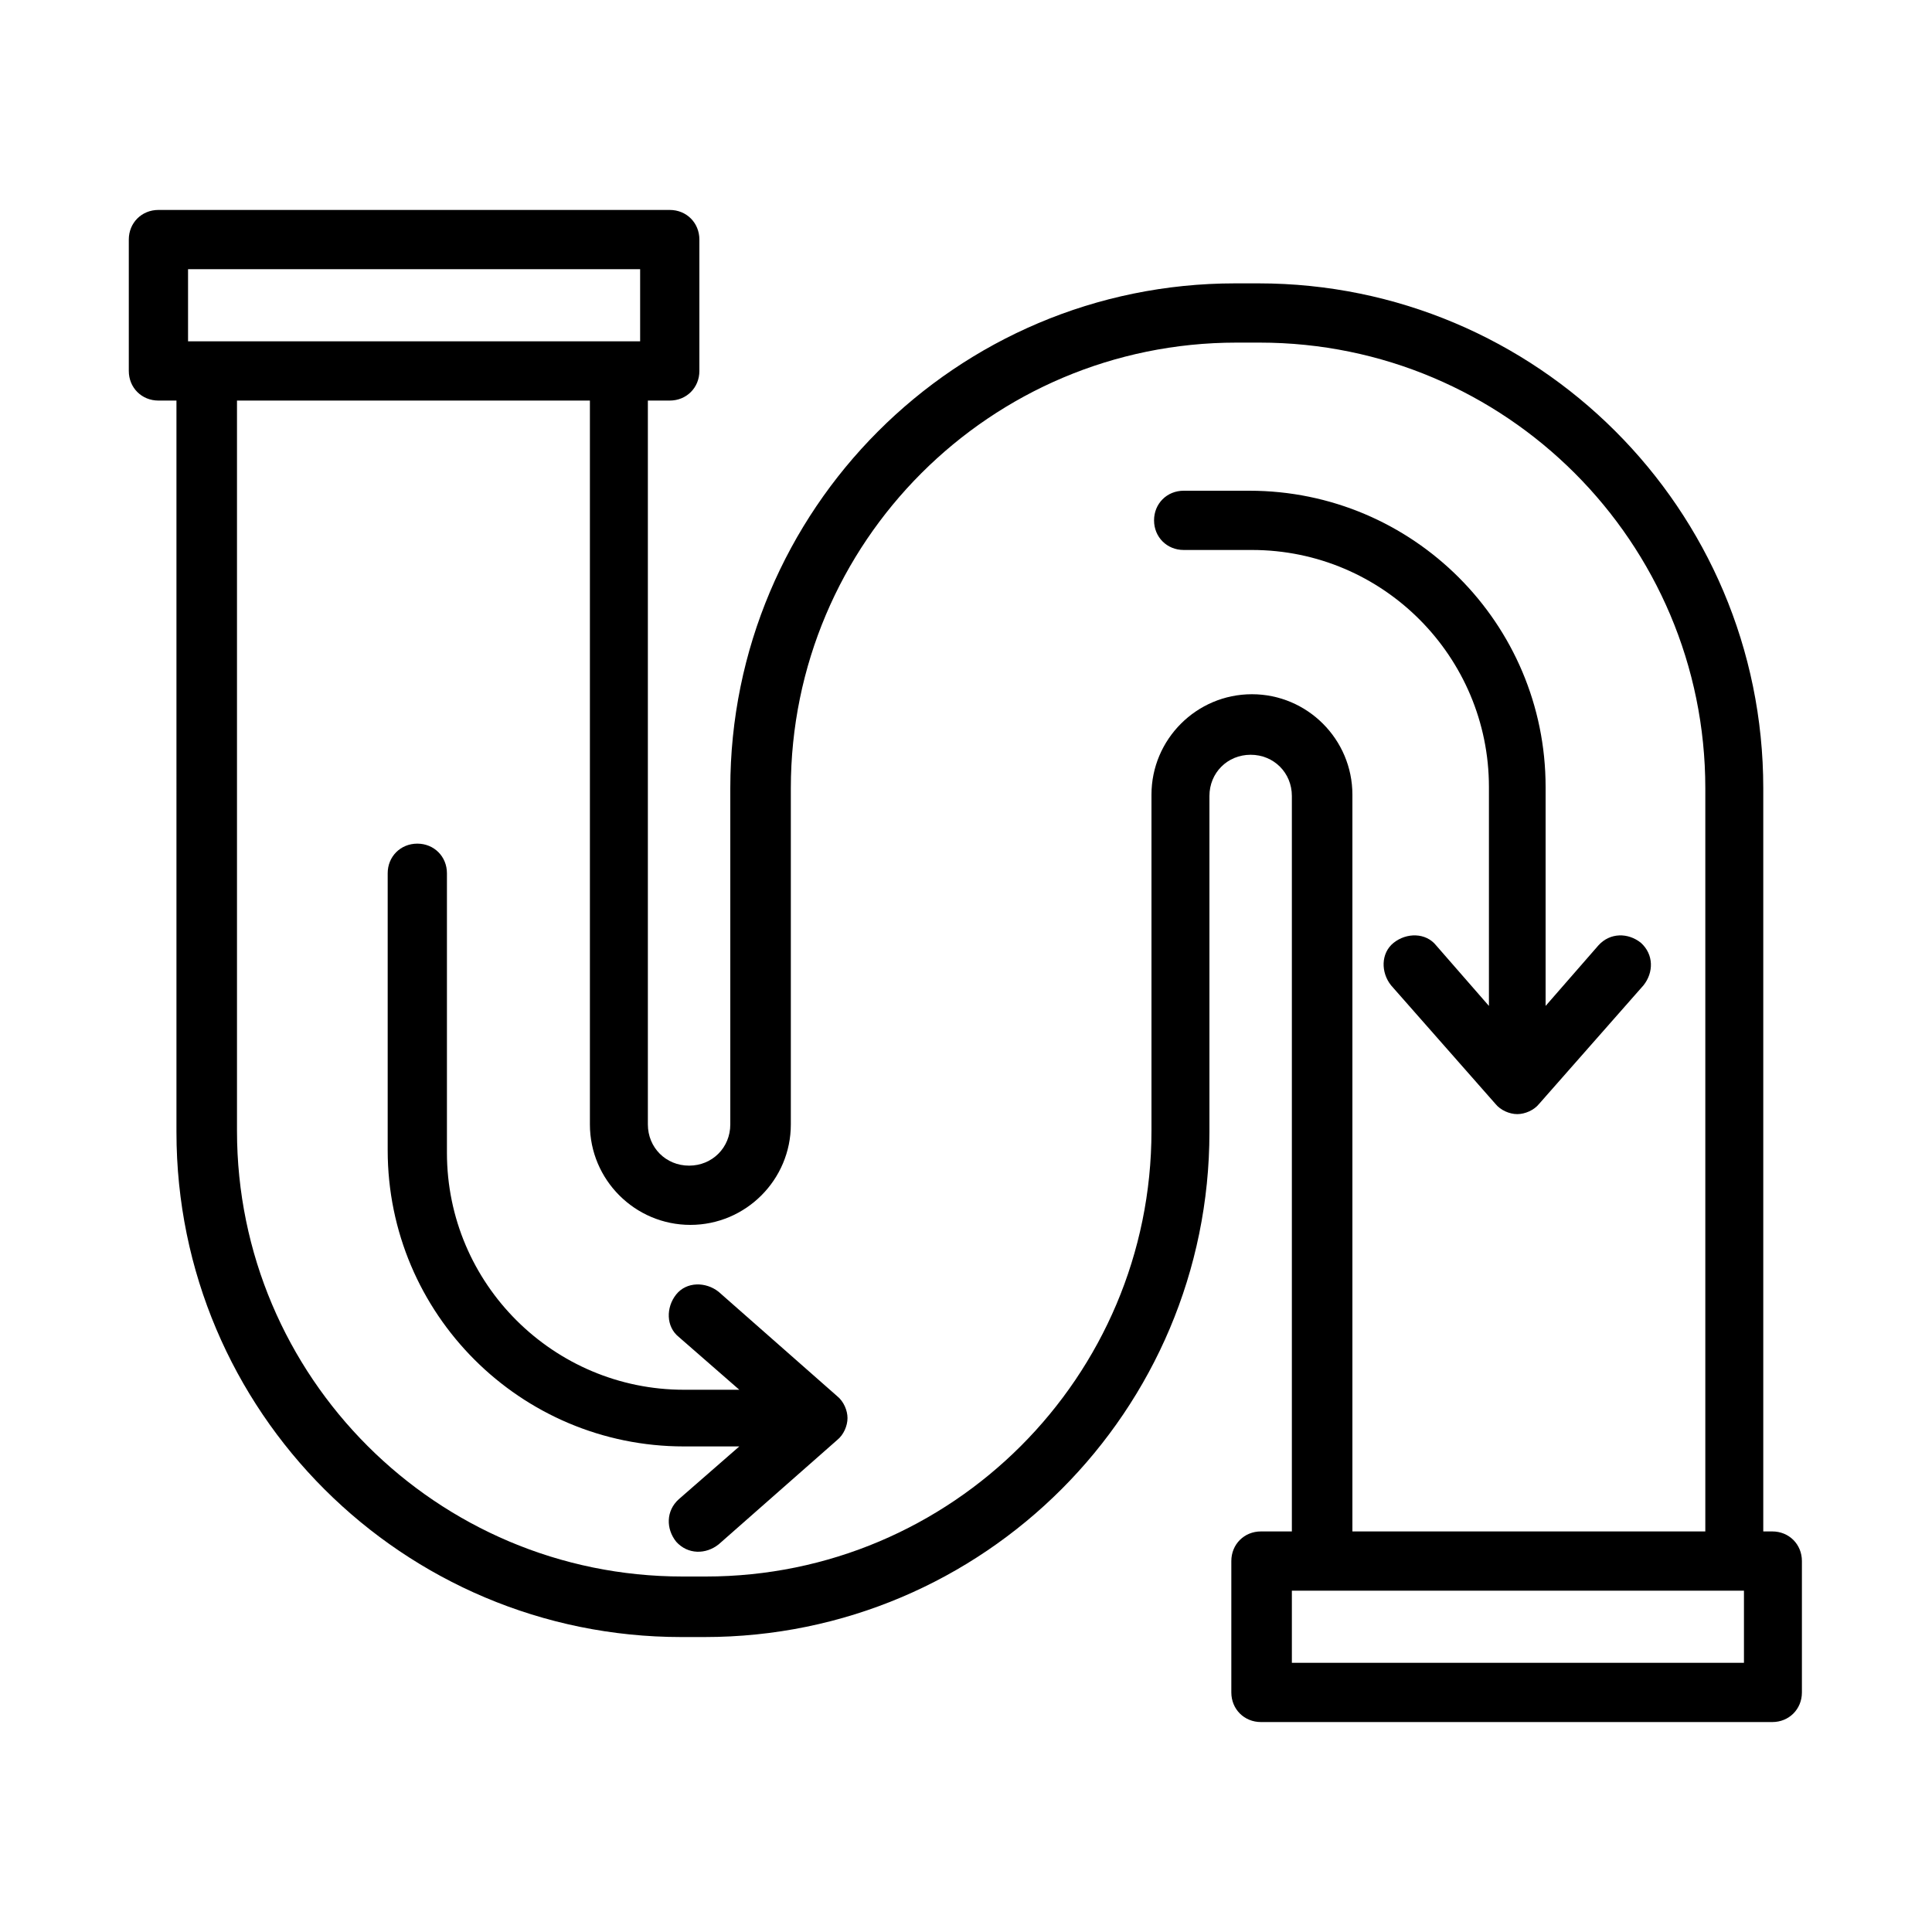 <?xml version="1.0" encoding="UTF-8"?>
<svg id="Layer_1" xmlns="http://www.w3.org/2000/svg" version="1.1" viewBox="0 0 150 150">
  <!-- Generator: Adobe Illustrator 29.3.1, SVG Export Plug-In . SVG Version: 2.1.0 Build 151)  -->
  <defs>
    <style>
      .st0 {
        fill-rule: evenodd;
      }
    </style>
  </defs>
  <path d="M91.9,38.1c-1.3,0-2.3,1-2.3,2.3s1,2.3,2.3,2.3h5.3c10.2,0,18.4,8.3,18.4,18.4v17l-4.1-4.7c-.8-1-2.3-1-3.3-.2-1,.8-1,2.3-.2,3.3l8.1,9.2c.4.5,1.1.8,1.7.8s1.3-.3,1.7-.8l8.1-9.2c.8-1,.8-2.4-.2-3.3-1-.8-2.4-.8-3.3.2l-4.1,4.7v-17c0-12.7-10.3-23-23-23h-5.3Z"/>
  <path d="M30.1,67.8c0-1.3,1-2.3,2.3-2.3s2.3,1,2.3,2.3v21.7c0,10.2,8.3,18.4,18.4,18.4h4.3l-4.7-4.1c-1-.8-1-2.3-.2-3.3.8-1,2.3-1,3.3-.2l9.2,8.1c.5.4.8,1.1.8,1.7s-.3,1.3-.8,1.7l-9.2,8.1c-1,.8-2.4.8-3.3-.2-.8-1-.8-2.4.2-3.3l4.7-4.1h-4.3c-12.7,0-23-10.3-23-23v-21.7Z"/>
  <path class="st0" d="M10,18.6c0-1.3,1-2.3,2.3-2.3h39.7c1.3,0,2.3,1,2.3,2.3v10.2c0,1.3-1,2.3-2.3,2.3h-1.7v56.2c0,1.8,1.4,3.2,3.2,3.2s3.2-1.4,3.2-3.2v-26.1c0-21.6,17.5-39.2,39.2-39.2h1.8c21.6,0,39.2,17.5,39.2,39.2v57.7h.7c1.3,0,2.3,1,2.3,2.3v10.2c0,1.3-1,2.3-2.3,2.3h-39.7c-1.3,0-2.3-1-2.3-2.3v-10.2c0-1.3,1-2.3,2.3-2.3h2.4v-57.1c0-1.8-1.4-3.2-3.2-3.2s-3.2,1.4-3.2,3.2v26.1c0,21.6-17.5,39.2-39.2,39.2h-1.8c-21.6,0-39.2-17.5-39.2-39.2V31.1h-1.4c-1.3,0-2.3-1-2.3-2.3v-10.2ZM105,118.9h27.4v-57.7c0-19.1-15.5-34.6-34.6-34.6h-1.8c-19.1,0-34.6,15.5-34.6,34.6v26.1c0,4.3-3.5,7.8-7.8,7.8s-7.8-3.5-7.8-7.8V31.1h-27.4v56.7c0,19.1,15.5,34.6,34.6,34.6h1.8c19.1,0,34.6-15.5,34.6-34.6v-26.1c0-4.3,3.5-7.8,7.8-7.8s7.8,3.5,7.8,7.8v57.1ZM14.6,20.9v5.6h35.1v-5.6H14.6ZM100.3,129.1v-5.6h35.1v5.6h-35.1Z"/>
</svg>
